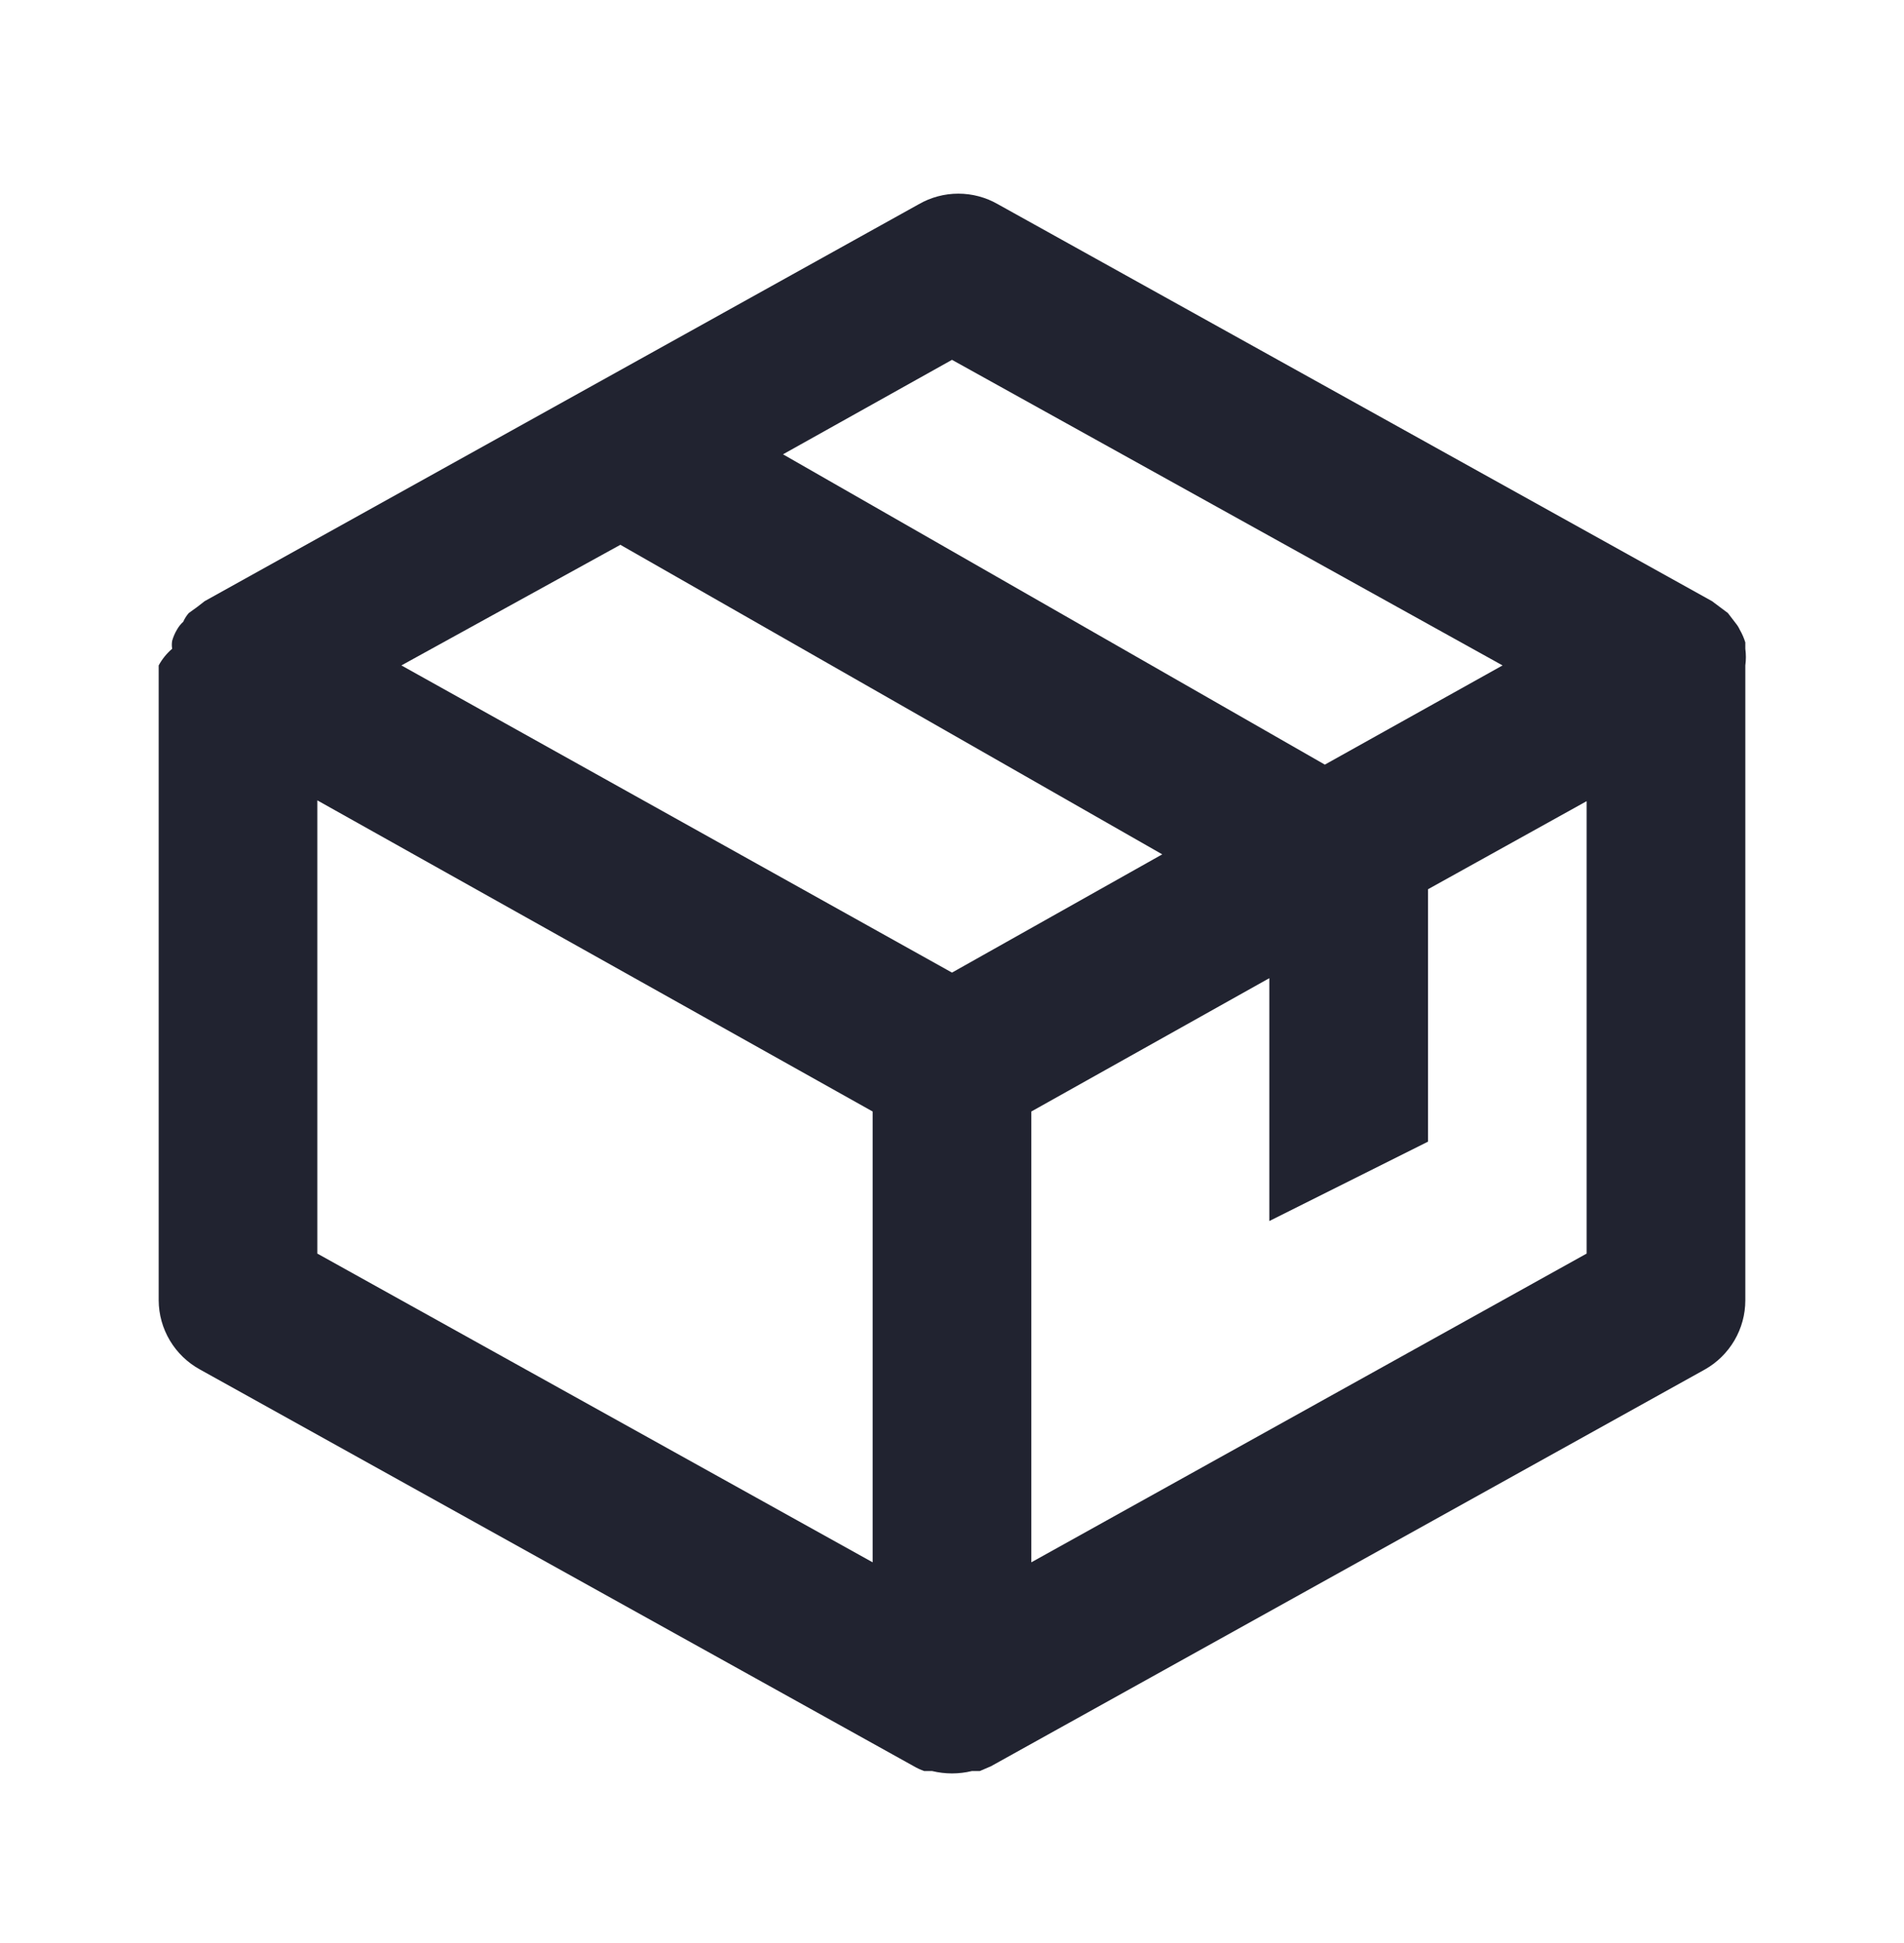<svg width="50" height="51" viewBox="0 0 50 51" fill="none" xmlns="http://www.w3.org/2000/svg">
<path d="M45.833 17.466C45.853 17.321 45.853 17.174 45.833 17.029V16.862C45.797 16.746 45.748 16.634 45.687 16.529C45.66 16.469 45.625 16.413 45.583 16.362L45.375 16.091L44.958 15.779L26.208 5.362C25.892 5.179 25.532 5.083 25.166 5.083C24.801 5.083 24.442 5.179 24.125 5.362L5.375 15.779L5.187 15.925L4.958 16.091C4.898 16.159 4.848 16.237 4.812 16.32C4.746 16.38 4.689 16.451 4.646 16.529C4.592 16.62 4.55 16.718 4.521 16.82C4.509 16.889 4.509 16.96 4.521 17.029C4.377 17.152 4.257 17.3 4.167 17.466V34.133C4.169 34.504 4.271 34.868 4.462 35.187C4.652 35.505 4.924 35.767 5.25 35.946L24 46.362C24.086 46.412 24.177 46.454 24.271 46.487H24.479C24.821 46.57 25.178 46.57 25.521 46.487H25.729L26.021 46.362L44.771 35.946C45.093 35.765 45.36 35.501 45.547 35.183C45.734 34.864 45.833 34.502 45.833 34.133V17.466ZM25 25.529L10.541 17.466L16.291 14.3L30.521 22.425L25 25.529ZM25 9.445L39.458 17.466L34.791 20.07L20.562 11.925L25 9.445ZM8.333 21.008L22.916 29.175V41.008L8.333 32.904V21.008ZM27.083 41.008V29.175L33.333 25.675V32.05L37.5 29.966V23.341L41.666 21.029V32.904L27.083 41.008Z" fill="#212330"/>
</svg>
